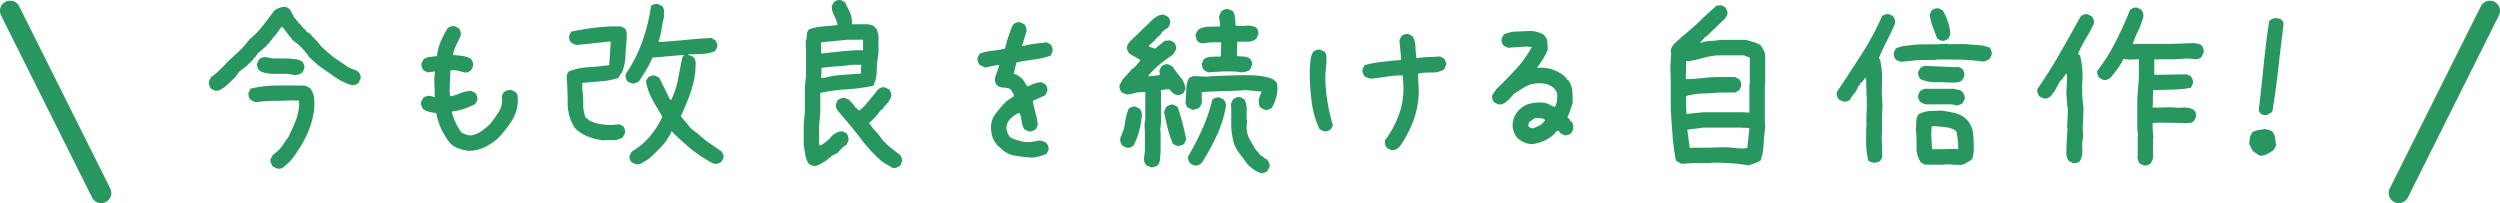 <svg xmlns="http://www.w3.org/2000/svg" width="247" height="20.071" viewBox="0 0 247 20.071"><g transform="translate(-45.5 -2694.93)"><path d="M9.336.566l-.391-.2A2.4,2.4,0,0,1,8.77.029a.652.652,0,0,1-.02-.42l.215-.371.527-.43a4.856,4.856,0,0,0,.518-.654q.225-.342.479-.674.391-.8.713-1.6a5.2,5.2,0,0,0,.361-1.738l-.039-.273-.664-.02q-.9.039-1.807.049a14.2,14.2,0,0,0-1.768.127,1.426,1.426,0,0,1-.293-.107,2.359,2.359,0,0,1-.254-.146.994.994,0,0,1-.166-.332.79.79,0,0,1-.01-.371l.215-.391a12.119,12.119,0,0,1,2.646-.3q1.377-.01,2.744.01l.449.234a1.9,1.9,0,0,1,.41.977,6.291,6.291,0,0,1,.02,1.113,8.822,8.822,0,0,1-.83,2.734,12.857,12.857,0,0,1-1.533,2.4l-.215.2-.41.371a.981.981,0,0,1-.342.166A.691.691,0,0,1,9.336.566ZM3.223-7.109l-.391-.215a1.548,1.548,0,0,1-.156-.332.849.849,0,0,1-.02-.41l.2-.391.41-.293.781-.742.527-.566q.547-.469,1.094-1a8.224,8.224,0,0,0,.957-1.094,8.448,8.448,0,0,0,1.328-1.357q.586-.752,1.113-1.475a1.842,1.842,0,0,1,.508-.3,1.759,1.759,0,0,1,.645-.107l.391.2.527.957h.078l.117.234h.078l.1.234h.078l.352.449.313.273v.078l.332.2.82.859.332.43.742.664a9.181,9.181,0,0,0,.967.732q.518.342,1.006.674a3.183,3.183,0,0,0,.488.2,1.594,1.594,0,0,1,.488.254,1.166,1.166,0,0,1,.176.332.6.6,0,0,1,0,.371l-.2.391a.994.994,0,0,1-.332.166.95.95,0,0,1-.41.01A6.2,6.2,0,0,1,15-8.525q-.762-.537-1.523-1.064l-.937-.84a5.453,5.453,0,0,0-.732-.918,5.7,5.7,0,0,0-.908-.762L9.922-13.4H9.8l-.723.977H9l-.117.234-.234.273-.332.371-.117.117-.391.332-.2.2H7.539l-.332.488H7.129l-.117.234-.684.645-.7.547-.371.527-.215.2-.2.2-.391.352L4.3-7.559l-.117.1a3.183,3.183,0,0,1-.449.273A.843.843,0,0,1,3.223-7.109Zm7.969-1.543L10.41-8.77H8.848q-.352-.039-.664-.1A1.464,1.464,0,0,1,7.6-9.121a1.166,1.166,0,0,1-.176-.332.713.713,0,0,1-.02-.371l.2-.391a1.166,1.166,0,0,1,.332-.176.849.849,0,0,1,.41-.02l.586.117h1.563l.723.078a1.327,1.327,0,0,1,.645.234,1.166,1.166,0,0,1,.176.332.713.713,0,0,1,.02.371l-.2.391a.88.88,0,0,1-.312.156Q11.387-8.691,11.191-8.652Zm17.07,7.48a5.937,5.937,0,0,1-.977-.234,2.106,2.106,0,0,1-.859-.566,7.294,7.294,0,0,1-.84-1.387A6.669,6.669,0,0,1,25.1-4.9a5.759,5.759,0,0,1-.684-.117,1.7,1.7,0,0,1-.605-.273,1.166,1.166,0,0,1-.176-.332A.713.713,0,0,1,23.613-6l.2-.391a1.166,1.166,0,0,1,.332-.176.849.849,0,0,1,.41-.02l.391.117V-7.09L24.9-8.3,24.98-9H24.9l-.664.078-.391-.2a1.166,1.166,0,0,1-.176-.332.713.713,0,0,1-.02-.371l.2-.391a1.3,1.3,0,0,1,.625-.234l.7-.078a5.019,5.019,0,0,1,.371-1.436,9.347,9.347,0,0,1,.684-1.318,1.166,1.166,0,0,1,.332-.176.713.713,0,0,1,.371-.02l.391.2a1.166,1.166,0,0,1,.176.332.849.849,0,0,1,.02.41q-.234.469-.449.928a4.841,4.841,0,0,0-.332.967q.469.039.938.1a2.175,2.175,0,0,1,.859.293,1.166,1.166,0,0,1,.176.332.849.849,0,0,1,.02.41l-.2.391a1.166,1.166,0,0,1-.332.176.713.713,0,0,1-.371.02,3.626,3.626,0,0,0-.645-.176,2.394,2.394,0,0,0-.684-.02l-.078,1.992.039.547h.273q.43-.156.879-.332a2.6,2.6,0,0,1,.957-.176l.391.2a1.166,1.166,0,0,1,.176.332.713.713,0,0,1,.02.371l-.2.391a9.177,9.177,0,0,1-1.113.469,5.883,5.883,0,0,1-1.191.273V-4.9a7.177,7.177,0,0,0,.391,1,5.891,5.891,0,0,0,.547.918q.234.117.488.215a1.158,1.158,0,0,0,.566.059,2.747,2.747,0,0,0,.957-.43,6.164,6.164,0,0,0,.84-.7q.43-.547.8-1.113a2.266,2.266,0,0,0,.371-1.27l-.039-.352.2-.391a1.114,1.114,0,0,1,.352-.176.942.942,0,0,1,.43-.02l.41.2a.8.8,0,0,1,.176.449q.02.254.02.527a4.011,4.011,0,0,1-.654,1.934A11.8,11.8,0,0,1,31.191-2.4a5.819,5.819,0,0,1-1.348.889A3.653,3.653,0,0,1,28.262-1.172ZM44.941.176a1.932,1.932,0,0,1-.293-.1,1.575,1.575,0,0,1-.254-.137.945.945,0,0,1-.176-.3.571.571,0,0,1,0-.361l.2-.371a6.651,6.651,0,0,0,1.768-1.475A8.55,8.55,0,0,0,47.4-4.453l.02-.137q-.508-.82-.967-1.65a5.845,5.845,0,0,1-.635-1.807l.215-.371a.994.994,0,0,1,.332-.166.79.79,0,0,1,.371-.01l.391.2,1.094,2.207H48.3a7.538,7.538,0,0,0,.693-2.061q.205-1.1.42-2.178l.2-.2H49.3l-2.852.254a7.385,7.385,0,0,1-.586,1.182q-.352.576-.723,1.143a2.676,2.676,0,0,1-.332.176.708.708,0,0,1-.41.039L44-8.027a.994.994,0,0,1-.166-.332.869.869,0,0,1-.01-.391,14.123,14.123,0,0,0,1.641-3.232,18.023,18.023,0,0,0,.859-3.506.994.994,0,0,1,.332-.166.79.79,0,0,1,.371-.01l.391.2a.747.747,0,0,1,.186.518q-.01.283-.01.6a11.247,11.247,0,0,0-.244,1.221,5.906,5.906,0,0,1-.3,1.2h.2q1.25-.078,2.52-.205t2.52-.186l.371.215a1.207,1.207,0,0,1,.176.322.672.672,0,0,1,.02.361l-.2.391a3.717,3.717,0,0,1-1.289.283q-.684.029-1.367.049v.078a.6.6,0,0,1,.273.059,1.925,1.925,0,0,1,.254.156.864.864,0,0,1,.205.654q-.029.381-.029.713a9.909,9.909,0,0,1-.537,2.285q-.4,1.094-.908,2.168l.723.84a1.81,1.81,0,0,0,.41.459q.254.205.527.4l.313.273v.059h.078l.391.352,1.582,1.094a1.207,1.207,0,0,1,.176.322.571.571,0,0,1,0,.361l-.2.352a1,1,0,0,1-.332.166.95.95,0,0,1-.41.01,11.157,11.157,0,0,1-1.162-.674q-.576-.381-1.143-.83l-.947-.83a11.7,11.7,0,0,1-.908-.889,2.971,2.971,0,0,1-.312.605l-.391.586q-.332.371-.684.723t-.723.7l-.273.215q-.254.137-.488.293A1.089,1.089,0,0,1,44.941.176ZM41.582-2.207a6.373,6.373,0,0,1-1.514-.381,3.593,3.593,0,0,1-1.3-.869,4.611,4.611,0,0,1-.684-2.461q0-1.348-.1-2.7l.2-.391a6.458,6.458,0,0,1,1.943-.42q1.045-.068,2.061-.205l.156-2.324H42.07l-1.553.176q-.693.078-1.553.156a1.426,1.426,0,0,1-.293-.107,2.36,2.36,0,0,1-.254-.146.805.805,0,0,1-.166-.312.869.869,0,0,1-.01-.391l.2-.371q1.25-.254,2.412-.391a18.963,18.963,0,0,1,2.49-.117l.391.2a.873.873,0,0,1,.176.439q.02.225.02.5-.1.879-.137,1.777a4.9,4.9,0,0,1-.352,1.66l-.156.156-.176.352a7.174,7.174,0,0,1-1.748.342q-.928.068-1.826.166v.664a9.424,9.424,0,0,1,.088,1.426,3.421,3.421,0,0,0,.244,1.348l.234.117v.078a3.782,3.782,0,0,0,1.172.42,6.466,6.466,0,0,0,1.309.088l.586-.078.391.2a.8.8,0,0,1,.166.322.916.916,0,0,1,.01.4l-.2.371a1.574,1.574,0,0,1-.937.283Q42.09-2.246,41.582-2.207ZM62.461.352a1.932,1.932,0,0,1-.293-.1,1.575,1.575,0,0,1-.254-.137,2.1,2.1,0,0,1-.352-.9q-.078-.508-.156-.977V-3.73l.117-1.289V-7.48l.117-1.211v-2.227L61.6-11.973a1.667,1.667,0,0,0,.117-.625.856.856,0,0,1,.2-.566,5,5,0,0,1,1.367-.293q.742-.059,1.445-.137v-.156a3.736,3.736,0,0,0-.332-.82,1.834,1.834,0,0,1-.215-.9l.2-.391a1.166,1.166,0,0,1,.332-.176.713.713,0,0,1,.371-.02l.391.2q.234.469.469.957a2.45,2.45,0,0,1,.234,1.074l-.039.156h1.6q.2.039.352.078a.88.88,0,0,1,.313.156l.039.117h.078a.862.862,0,0,1,.156.332,2.414,2.414,0,0,0,.117.371V-10.8a10.383,10.383,0,0,0-.176,1.719A3.291,3.291,0,0,1,68.281-7.6a17.565,17.565,0,0,1-2.617.352,17.565,17.565,0,0,0-2.617.352V-5.02L62.93-3.652v1.777l.039.156h.117A3.34,3.34,0,0,0,64.1-2.529a1.583,1.583,0,0,1,1.133-.576l.391.2a1.136,1.136,0,0,1,.176.342.9.9,0,0,1,.02.42l-.2.391a1.74,1.74,0,0,0-.449.332q-.215.215-.41.449L64.1-.625v.078l-.312.156v.078l-.625.391A2.085,2.085,0,0,1,62.461.352Zm7.754.176L69.18-.078a14.441,14.441,0,0,1-2.07-2.207q-.918-1.211-1.875-2.3-.215-.273-.439-.527a.9.9,0,0,1-.205-.664l.176-.391a1.393,1.393,0,0,1,.332-.186.792.792,0,0,1,.371-.049l.391.176.156.156.371.41.137.234H66.6l.215.254h.117a3.03,3.03,0,0,0,.518-.479l.459-.537.82-1.016a1.166,1.166,0,0,1,.322-.205.614.614,0,0,1,.361-.029l.41.176a1.393,1.393,0,0,1,.186.332.792.792,0,0,1,.049.371,1.912,1.912,0,0,1-.381.674,6.158,6.158,0,0,0-.537.654l-.117.039-.527.684-.488.469-.137.078v.078l.488.625.215.215.293.352.371.508.2.176a3.826,3.826,0,0,0,.781.684,4.472,4.472,0,0,0,.664.508,1.47,1.47,0,0,1,.186.322.859.859,0,0,1,.049.4l-.176.391a1.834,1.834,0,0,1-.352.186A.792.792,0,0,1,70.215.527ZM67.07-8.809v-.547l.039-.312h-.977a14.347,14.347,0,0,1-1.5.156,12.94,12.94,0,0,0-1.465.156l-.039.977h.313a8.889,8.889,0,0,1,1.777-.293Q66.133-8.73,67.07-8.809Zm.2-2.3v-1.035H65.742l-2.617.254v.938l.039.156h.2q.938-.117,1.914-.215T67.266-11.113ZM83.867-.508a13.5,13.5,0,0,1-1.7-.205,2.46,2.46,0,0,1-1.348-.771,2.16,2.16,0,0,1-.762-1.045,3.364,3.364,0,0,1-.137-1.2,2.3,2.3,0,0,1,.469-1.133q.391-.508.82-.977l.234-.234.742-.508V-6.7a1.708,1.708,0,0,1-.2-.332.653.653,0,0,0-.273-.293,3.5,3.5,0,0,0-.645-.1.946.946,0,0,1-.566-.215,1.166,1.166,0,0,1-.176-.332.849.849,0,0,1-.02-.41l.43-1.25h-.273l-1.133.234-.547-.273A1.166,1.166,0,0,1,78.613-10a.713.713,0,0,1-.02-.371l.2-.391a4.823,4.823,0,0,1,1.23-.293,9.585,9.585,0,0,0,1.27-.215q.156-.625.352-1.24a8.021,8.021,0,0,1,.469-1.162,1.166,1.166,0,0,1,.332-.176.713.713,0,0,1,.371-.02l.391.2a1.166,1.166,0,0,1,.176.332.849.849,0,0,1,.02.41l-.43,1.387h.156a8.949,8.949,0,0,1,1.133-.215q.508-.059,1.133-.137l.391.2a1.166,1.166,0,0,1,.176.332.849.849,0,0,1,.02.41l-.2.391a9.126,9.126,0,0,1-1.66.371q-.8.1-1.7.293L82.148-8.77a1.037,1.037,0,0,1,.41.156q.176.117.371.273l.156.156.391.625h.156a3.141,3.141,0,0,1,1.25-.391l.391.2a1.166,1.166,0,0,1,.176.332.713.713,0,0,1,.02.371l-.2.391q-.508.234-.605.273t-.605.273v.156q.117.547.273,1.113a5.764,5.764,0,0,1,.2,1.152l-.2.391A1.166,1.166,0,0,1,84-3.125a.849.849,0,0,1-.41.02L83.2-3.3a2.193,2.193,0,0,1-.254-.762,5.479,5.479,0,0,0-.176-.8L82.617-4.9a2.8,2.8,0,0,0-.957.762,1.258,1.258,0,0,0-.215.84,1.51,1.51,0,0,0,.137.43,2.213,2.213,0,0,0,.254.391,5.465,5.465,0,0,0,1.465.439,3.742,3.742,0,0,0,1.27-.146l.43.039.391.2a1.166,1.166,0,0,1,.176.332.713.713,0,0,1,.02.371l-.2.391q-.352.117-.723.234A2.646,2.646,0,0,1,83.867-.508Zm22.656,1.523a2.473,2.473,0,0,1-.674-.352,5,5,0,0,1-.6-.508l-.742-1.016a3.023,3.023,0,0,1-.645-1.24,7.413,7.413,0,0,1-.215-1.436V-5.488l-.039-.234a1.932,1.932,0,0,1,.1-.293,1.574,1.574,0,0,1,.137-.254,1.166,1.166,0,0,1,.332-.176.713.713,0,0,1,.371-.02l.391.2a2.026,2.026,0,0,1,.234,1.113,6.048,6.048,0,0,0,.039,1.191l-.039.313a2.389,2.389,0,0,0,.283,1.318q.322.576.674,1.162h.078v.078h.078a.858.858,0,0,0,.234.332,1.215,1.215,0,0,0,.352.215v.078l.313.156a1.708,1.708,0,0,1,.2.332.708.708,0,0,1,.039.41l-.2.391a1.166,1.166,0,0,1-.332.176A.713.713,0,0,1,106.523,1.016ZM99.98.273l-.391-.2a1.166,1.166,0,0,1-.176-.332.713.713,0,0,1-.02-.371A27.638,27.638,0,0,0,100.8-3.35a16.146,16.146,0,0,0,.977-2.881,1.166,1.166,0,0,1,.332-.176.849.849,0,0,1,.41-.02l.391.2a1.166,1.166,0,0,1,.176.332.849.849,0,0,1,.02.41,11.74,11.74,0,0,1-.918,2.861A23.584,23.584,0,0,1,100.723.039a1.708,1.708,0,0,1-.332.2A.708.708,0,0,1,99.98.273Zm-4.18.2a2.347,2.347,0,0,1-.3-.1,1.434,1.434,0,0,1-.264-.137A1.166,1.166,0,0,1,95.059-.1a.849.849,0,0,1-.02-.41l.078-.625V-2.949l-.039-.9.078-.352V-6.973h-.312a2.761,2.761,0,0,0-.742.1,4.408,4.408,0,0,1-.742.137,1.933,1.933,0,0,1-.293-.1,1.575,1.575,0,0,1-.254-.137,1.166,1.166,0,0,1-.176-.332.713.713,0,0,1-.02-.371l.313-.547.9-1.016a1.568,1.568,0,0,0,.469-.41q.2-.254.391-.488l-1.094-.625a1.708,1.708,0,0,1-.2-.332.708.708,0,0,1-.039-.41l.2-.391.469-.449L96-14.258a4.367,4.367,0,0,1,.469-.273.939.939,0,0,1,.547-.078l.391.2a1.166,1.166,0,0,1,.176.332.713.713,0,0,1,.02.371l-.2.391a2.412,2.412,0,0,0-.43.273,1.153,1.153,0,0,0-.312.391l-.312.273-.547.566-.273.234v.117l.586.2.977-.781.508-.039.391.2a1.166,1.166,0,0,1,.176.332.713.713,0,0,1,.02.371l-.2.391-.312.273a9.7,9.7,0,0,0-1.211.9A8.346,8.346,0,0,0,95.41-8.535h.2l.977-.117V-8.73l-.039-.391.2-.391a1.166,1.166,0,0,1,.332-.176.713.713,0,0,1,.371-.02l.391.2a10.023,10.023,0,0,0,.781,1.055,2.168,2.168,0,0,1,.508,1.172l-.2.391a1.166,1.166,0,0,1-.332.176.713.713,0,0,1-.371.02l-.391-.2-.039-.117h-.078l-.156-.234h-.312l-.547.078v3.125l-.078.9.039.039V-.977q-.039.313-.059.645a.946.946,0,0,1-.215.566.58.58,0,0,1-.273.156Zm-2.52-1.953-.391-.2a1.1,1.1,0,0,1-.176-.361.99.99,0,0,1-.02-.439,4.135,4.135,0,0,0,.449-1.406,6.209,6.209,0,0,1,.371-1.445,1.166,1.166,0,0,1,.332-.176.713.713,0,0,1,.371-.02l.391.2a1.114,1.114,0,0,1,.176.352.942.942,0,0,1,.02.43,8.816,8.816,0,0,1-.273,1.484,7.3,7.3,0,0,1-.547,1.387,1.166,1.166,0,0,1-.332.176A.713.713,0,0,1,93.281-1.484Zm5.137-.156a1.933,1.933,0,0,1-.293-.1,1.575,1.575,0,0,1-.254-.137,11.25,11.25,0,0,1-.508-1.543q-.2-.781-.352-1.562a1.932,1.932,0,0,1,.1-.293,1.574,1.574,0,0,1,.137-.254,1.166,1.166,0,0,1,.332-.176.713.713,0,0,1,.371-.02l.391.2q.273.781.488,1.6T99.2-2.285l-.2.41a.58.58,0,0,1-.273.156ZM99.9-5.215a1.933,1.933,0,0,1-.293-.1,1.575,1.575,0,0,1-.254-.137.688.688,0,0,1-.2-.371,1.3,1.3,0,0,1,0-.449q.039-.547.059-1.074a2.4,2.4,0,0,1,.254-1,1.166,1.166,0,0,1,.332-.176.849.849,0,0,1,.41-.02l.938.039q1.289-.078,2.578-.117t2.285,0a8.334,8.334,0,0,1,1,.137,3.227,3.227,0,0,1,.918.332v.078h.078a.8.8,0,0,1,.2.527v.605a5.817,5.817,0,0,1-.215.781,4.769,4.769,0,0,1-.332.742,1.166,1.166,0,0,1-.332.176.713.713,0,0,1-.371.02l-.391-.2a.6.6,0,0,1-.176-.391q-.02-.234-.02-.469l.273-.742L105.1-7.168q-1.094.078-2.187.1t-2.187.1q0,.391.02.781a1.051,1.051,0,0,1-.215.7.735.735,0,0,1-.293.176Q100.059-5.254,99.9-5.215Zm4.727-3.711a6.57,6.57,0,0,0-.947-.088q-.479-.01-.986.01l-1.328.078-.391-.2a1.393,1.393,0,0,1-.186-.332.651.651,0,0,1-.029-.371l.176-.391a1.47,1.47,0,0,1,.8-.244q.449-.01.879-.029l.039-1.406-1.094.02-.82.1-.391-.176a1.424,1.424,0,0,1-.176-.361.941.941,0,0,1-.039-.381l.2-.391a1.746,1.746,0,0,1,1.035-.342q.586-.01,1.172-.029v-.2l-.1-.742a1.932,1.932,0,0,1,.1-.293,1.574,1.574,0,0,1,.137-.254,1.074,1.074,0,0,1,.313-.186.651.651,0,0,1,.371-.029l.43.176a1.493,1.493,0,0,1,.225.684q.029.371.068.762a5.082,5.082,0,0,0,1.045.01,1.746,1.746,0,0,1,.986.186.924.924,0,0,1,.176.313.713.713,0,0,1,.02.371l-.176.41a1.34,1.34,0,0,1-.889.3q-.5-.01-1.006.01l-.039,1.406q.313.039.645.049a1.269,1.269,0,0,1,.625.186.969.969,0,0,1,.2.332.713.713,0,0,1,.02.371l-.176.391a.839.839,0,0,1-.42.215Q104.863-8.945,104.629-8.926Zm14.8,7.676-.391-.2a1.166,1.166,0,0,1-.176-.332.921.921,0,0,1-.02-.43,9.653,9.653,0,0,0,1.426-2.676,7.549,7.549,0,0,0,.371-3.027l-.039-.7H120.1a11.548,11.548,0,0,0-1.367.156,11.548,11.548,0,0,1-1.367.156,1.933,1.933,0,0,1-.293-.1,1.575,1.575,0,0,1-.254-.137,1.166,1.166,0,0,1-.176-.332.713.713,0,0,1-.02-.371l.2-.391a11.318,11.318,0,0,1,1.758-.332q.9-.1,1.836-.176v-.352l-.156-1.6.2-.41a1.166,1.166,0,0,1,.332-.176.713.713,0,0,1,.371-.02l.391.2a2.289,2.289,0,0,1,.293,1.055,10.4,10.4,0,0,0,.1,1.113h.117a9.184,9.184,0,0,1,1.084-.1q.576-.02,1.123-.059l.391.2a1.166,1.166,0,0,1,.176.332.713.713,0,0,1,.02.371l-.2.391a2.259,2.259,0,0,1-1.211.293,6.265,6.265,0,0,0-1.309.1l-.039.117.078,1.68a8.949,8.949,0,0,1-.527,2.832A11.09,11.09,0,0,1,120.293-1.6l-.156.156a1.166,1.166,0,0,1-.332.176A.713.713,0,0,1,119.434-1.25Zm-6.641-1.855-.41-.2a9.08,9.08,0,0,1-.8-2.832,26.4,26.4,0,0,1-.176-3.066q.039-.469.078-.918a1.939,1.939,0,0,1,.273-.84,1.166,1.166,0,0,1,.332-.176.713.713,0,0,1,.371-.02l.41.2a.78.78,0,0,1,.176.43q.02.234.02.508l-.117,1.406a16.048,16.048,0,0,0,.2,2.52,18.376,18.376,0,0,0,.547,2.4l-.2.391a1.166,1.166,0,0,1-.332.176A.713.713,0,0,1,112.793-3.105Zm20.625,1.27a2.042,2.042,0,0,1-.8-.156,2.3,2.3,0,0,1-.684-.449,1.9,1.9,0,0,1-.391-.684,2.027,2.027,0,0,1-.078-.8,2.155,2.155,0,0,1,.2-.684,2.144,2.144,0,0,1,.43-.605A2.318,2.318,0,0,1,133.2-5.84a3.867,3.867,0,0,1,1.348-.078,1.575,1.575,0,0,1,.527.176q.254.137.527.254a1.566,1.566,0,0,0,.234-.664,3.532,3.532,0,0,0,0-.742l-.234-.391a1.742,1.742,0,0,0-.8-.469,2.891,2.891,0,0,0-.957-.078,2.59,2.59,0,0,0-1.211.371q-.547.332-1.094.684L131.5-6.7l-.43.469L130.8-6a1.529,1.529,0,0,1-.352.2.788.788,0,0,1-.43.039l-.391-.2a1.166,1.166,0,0,1-.176-.332.713.713,0,0,1-.02-.371l.43-.625q.977-.937,1.914-1.953a10.512,10.512,0,0,0,1.563-2.187l-.547-.039-1.836.117-.391-.2a1.166,1.166,0,0,1-.176-.332.78.78,0,0,1-.02-.391l.2-.391a3.27,3.27,0,0,1,1.309-.293q.723-.02,1.426-.059a4.526,4.526,0,0,1,.605.117,2.368,2.368,0,0,1,.566.234l.156.156a1.036,1.036,0,0,1,.254.635q.02.361.02.752a5.889,5.889,0,0,1-.469.9q-.273.43-.586.859a3.711,3.711,0,0,1,1.582.176,3.7,3.7,0,0,1,1.309.8l.117.234h.078a2.09,2.09,0,0,1,.41,1.074,7.742,7.742,0,0,1,.02,1.23l-.234.7a5.062,5.062,0,0,1-.273.664l.117.078v.078h.078l.078.2.117.078a.57.57,0,0,1,.176.352q.02.2.02.391l-.2.391a1.166,1.166,0,0,1-.332.176.713.713,0,0,1-.371.02l-.391-.2L136-3.145h-.117l-.2.117v.078l-.2.2a4.148,4.148,0,0,1-.977.615A3.994,3.994,0,0,1,133.418-1.836Zm.82-1.895.234-.234.2-.234a.639.639,0,0,0-.469-.2h-.547L133.066-4l-.078.391a.811.811,0,0,0,.254.176.449.449,0,0,0,.293.02Zm20.527,4a16.862,16.862,0,0,0-1.816-.215Q152.031,0,151.094,0l-.039.039H149.3l-1.172.078L147.578-.2a21.806,21.806,0,0,1-.332-2.51q-.1-1.3-.176-2.588v-2.7l-.039-1.406.078-1.367-.039-.312a1.274,1.274,0,0,1,.137-.371,1.5,1.5,0,0,1,.254-.332l.742-.684a20.89,20.89,0,0,0,1.719-1.5q.82-.8,1.68-1.543l.469-.039.391.2a1.166,1.166,0,0,1,.176.332.713.713,0,0,1,.02.371l-.2.391-.781.742-1.094,1.055-.234.117v.078l-.391.41h.117a3.5,3.5,0,0,1,.977-.176,7.75,7.75,0,0,0,.977-.1h2.461q.391.117.742.215a3.228,3.228,0,0,1,.7.293q.156.234.293.488a1.576,1.576,0,0,1,.176.527v2.891l-.039.039v3.4l.039.859a15.929,15.929,0,0,0-.156,1.631A5.278,5.278,0,0,1,155.938-.2a3.142,3.142,0,0,1-.566.254Q155.078.156,154.766.273Zm-.117-1.719v-.078l.2-1.895-.859-.039h-3.672l-1.6.2v.078l.234,1.7.273.039.039-.039h1.68l1.328-.039a9.157,9.157,0,0,1,1.211.078A4.414,4.414,0,0,0,154.648-1.445Zm.2-3.5V-7.793l.039-.039v-2.539l-.586-.234H152.07a6.16,6.16,0,0,0-1.641.215q-.781.215-1.6.371l-.234-.039-.039,1.8h.352q.742-.039,1.445-.117a13.083,13.083,0,0,1,1.445-.078h1.641l.391.2A1.166,1.166,0,0,1,154-7.93a.849.849,0,0,1,.02.41l-.2.391-.391.2h-1.562q-.82.078-1.66.1a6.11,6.11,0,0,0-1.621.254V-5.41l.039.586h.117l1.563-.156H154.1Zm20.7,5.176L174.18.156,174.141.2h-1.953L171.8,0a2.507,2.507,0,0,1-.449-1.543,14.961,14.961,0,0,0-.059-1.719q.039-.391.039-.8a1.172,1.172,0,0,1,.234-.723,2.622,2.622,0,0,1,1.074-.312q.566-.039,1.191-.039.625.078,1.23.215a2.831,2.831,0,0,1,1.113.527l.117.117.117.117a2.559,2.559,0,0,1,.547,1.416q.059.791.059,1.611l-.078.469a.922.922,0,0,1-.2.43q-.293.156-.566.313A1.237,1.237,0,0,1,175.547.234ZM167.168.02q-.156-.039-.293-.078a1.236,1.236,0,0,1-.273-.117,6.638,6.638,0,0,1-.225-1.65q-.01-.85.01-1.709l.039-.43L166.387-4l.059-1.8-.078-2.578h-.078l-.371.469h-.078l-.156.313h-.078a1.927,1.927,0,0,1-.381.723,4.163,4.163,0,0,0-.459.664.862.862,0,0,1-.332.156.891.891,0,0,1-.371,0l-.391-.2a1.166,1.166,0,0,1-.176-.332.729.729,0,0,1,0-.41q1.191-1.8,2.393-3.662a27.521,27.521,0,0,0,2.061-3.818,1.166,1.166,0,0,1,.332-.176.713.713,0,0,1,.371-.02l.391.215a1.547,1.547,0,0,1,.156.332.849.849,0,0,1,.02.41q-.371.84-.811,1.709t-.791,1.689l.117.078a8.043,8.043,0,0,1,.205,2.227,17.348,17.348,0,0,0,.049,2.266l-.059,1.719.02.586-.039.9.059,2.012-.215.371a.729.729,0,0,1-.273.107Q167.324-.02,167.168.02Zm8.3-1.348v-.625l-.156-1.113-.078-.039-.078-.117a2.955,2.955,0,0,0-1.016-.293q-.547-.059-1.094-.1l-.2.039-.039.781.078,1.465h1.172l1.094-.039Zm-.156-4.316-.43-.117h-2.617a1.932,1.932,0,0,1-.293-.1A1.575,1.575,0,0,1,171.719-6a1.166,1.166,0,0,1-.176-.332.713.713,0,0,1-.02-.371l.2-.391.391-.2h2.969a1.452,1.452,0,0,0,.41.1.586.586,0,0,1,.371.176,1.708,1.708,0,0,1,.2.332.708.708,0,0,1,.039.41l-.2.391a.579.579,0,0,1-.273.156Zm-.469-2.266q-.781-.039-1.6-.039a3.708,3.708,0,0,1-1.523-.312,1.166,1.166,0,0,1-.176-.332.713.713,0,0,1-.02-.371l.2-.391a1.166,1.166,0,0,1,.332-.176.849.849,0,0,1,.41-.02l2.656.117.352-.039.391.2a1.166,1.166,0,0,1,.176.332.849.849,0,0,1,.02.41l-.2.391a.949.949,0,0,1-.469.2A3.862,3.862,0,0,1,174.844-7.91ZM177.832-10a16.849,16.849,0,0,0-2.178-.176q-1.123-.02-2.275-.02l-.039.039-1.8.02-1.68.176q-.156-.039-.293-.088a1.158,1.158,0,0,1-.254-.127,1.166,1.166,0,0,1-.176-.332.78.78,0,0,1-.02-.391l.2-.391a3.724,3.724,0,0,1,1.074-.273l1.113-.117,1.8-.02,1.152-.039.039.039,1.6-.02q.645.059,1.289.1a3.881,3.881,0,0,1,1.191.254,1.136,1.136,0,0,1,.176.342.754.754,0,0,1,.02.381l-.2.391a1.294,1.294,0,0,1-.352.186A1.176,1.176,0,0,1,177.832-10Zm-4.043-2.051-.391-.2q-.234-.605-.449-1.191a5.48,5.48,0,0,1-.293-1.211l.2-.391a1.166,1.166,0,0,1,.332-.176.713.713,0,0,1,.371-.02l.391.2a6.284,6.284,0,0,1,.508,1.133,4.834,4.834,0,0,1,.234,1.25l-.2.41a1.166,1.166,0,0,1-.332.176A.713.713,0,0,1,173.789-12.051Zm20,12.324-.391-.2a.88.88,0,0,1-.156-.312q-.039-.156-.078-.352l.039-.039V-2.559l.039-.156-.078-.547V-6.27l.156-2.109v-1.836h-.312l-.586.039-.625-.078a5.444,5.444,0,0,1-.566.957q-.332.449-.684.879a1.708,1.708,0,0,1-.332.2.708.708,0,0,1-.41.039l-.391-.2a1.166,1.166,0,0,1-.176-.332.713.713,0,0,1-.02-.371A18.053,18.053,0,0,0,191.055-12q.781-1.553,1.406-3.115a1.166,1.166,0,0,1,.332-.176.713.713,0,0,1,.371-.02l.391.2a1.166,1.166,0,0,1,.176.332.849.849,0,0,1,.02.41,7.974,7.974,0,0,1-.508,1.348A11.853,11.853,0,0,0,192.7-11.7h.273l.039-.039h3.75l2.051-.078q.2.039.371.078a.862.862,0,0,1,.332.156,1.166,1.166,0,0,1,.176.332.849.849,0,0,1,.02.41l-.2.391a.688.688,0,0,1-.371.2,1.3,1.3,0,0,1-.449,0l-.625-.039-1.27.078h-1.953v1.523h.7l2.52-.039.391.2a1.166,1.166,0,0,1,.176.332.849.849,0,0,1,.02.41l-.2.391a11.508,11.508,0,0,1-1.826.176q-.967.02-1.9.059l-.039,1.719h.586l1.211-.039a6.281,6.281,0,0,0,1.211.039,1.847,1.847,0,0,1,1.074.234,1.166,1.166,0,0,1,.176.332.713.713,0,0,1,.02.371l-.2.391a.6.6,0,0,1-.391.176q-.234.02-.469.02l-2.559-.039-.664.039v.586l.078.9-.039.039V-.469a1.933,1.933,0,0,1-.1.293,1.575,1.575,0,0,1-.137.254,1.166,1.166,0,0,1-.332.176A.713.713,0,0,1,193.789.273ZM186.8.039l-.391-.2a.763.763,0,0,1-.176-.312q-.039-.156-.078-.352,0-.625.039-1.279t.078-1.279l-.039-.039.078-1.836a5.383,5.383,0,0,1-.1-.8q-.02-.41-.059-.8l.078-1.562-.039-.352h-.078l-.469.664h-.078l-.586,1.055-.391.508a1.166,1.166,0,0,1-.332.176.713.713,0,0,1-.371.02l-.391-.2a1.166,1.166,0,0,1-.176-.332.849.849,0,0,1-.02-.41q1.172-1.68,2.217-3.506t2.061-3.662a1.166,1.166,0,0,1,.332-.176.713.713,0,0,1,.371-.02l.391.2a1.166,1.166,0,0,1,.176.332.849.849,0,0,1,.02.41,15.568,15.568,0,0,1-.8,1.475,9.982,9.982,0,0,0-.762,1.514l.2.117a8.6,8.6,0,0,1,.234,2.6,12.664,12.664,0,0,0,.117,2.637L187.773-3.5l.039.938a4.971,4.971,0,0,0-.078,1.25A2.113,2.113,0,0,1,187.5-.156a1.166,1.166,0,0,1-.332.176A.713.713,0,0,1,186.8.039ZM205.84-4.687l-.352-.059a2.448,2.448,0,0,1-.225-.215.426.426,0,0,1-.088-.293q.254-2.207.479-4.414t.537-4.3a.961.961,0,0,1,.283-.225.76.76,0,0,1,.361-.088l.43.059a.888.888,0,0,1,.244.215.614.614,0,0,1,.107.313q-.254,2.031-.5,4.219t-.6,4.414a1.351,1.351,0,0,1-.293.225A1.584,1.584,0,0,1,205.84-4.687ZM205.234-.7l-.625-.43a1.708,1.708,0,0,1-.2-.332q-.078-.176-.2-.41l.039-.234.078-.508.2-.391a1.862,1.862,0,0,1,.605-.215q.332-.059.645-.1a3.5,3.5,0,0,1,.43.1.831.831,0,0,1,.352.215,1.3,1.3,0,0,1,.234.625l.078.7-.2.391H206.6v.078q-.312.2-.625.371A1.251,1.251,0,0,1,205.234-.7Z" transform="translate(63.5 2711)" fill="#28965f"/><g transform="translate(0.5 2.5)"><path d="M0,19a1,1,0,0,1-.446-.106,1,1,0,0,1-.447-1.342l9-18A1,1,0,0,1,9.447-.894,1,1,0,0,1,9.894.447l-9,18A1,1,0,0,1,0,19Z" transform="translate(282 2693.5)" fill="#28965f"/><path d="M9,19a1,1,0,0,1-.9-.553l-9-18A1,1,0,0,1-.447-.894,1,1,0,0,1,.894-.447l9,18A1,1,0,0,1,9,19Z" transform="translate(46 2693.5)" fill="#28965f"/></g></g></svg>